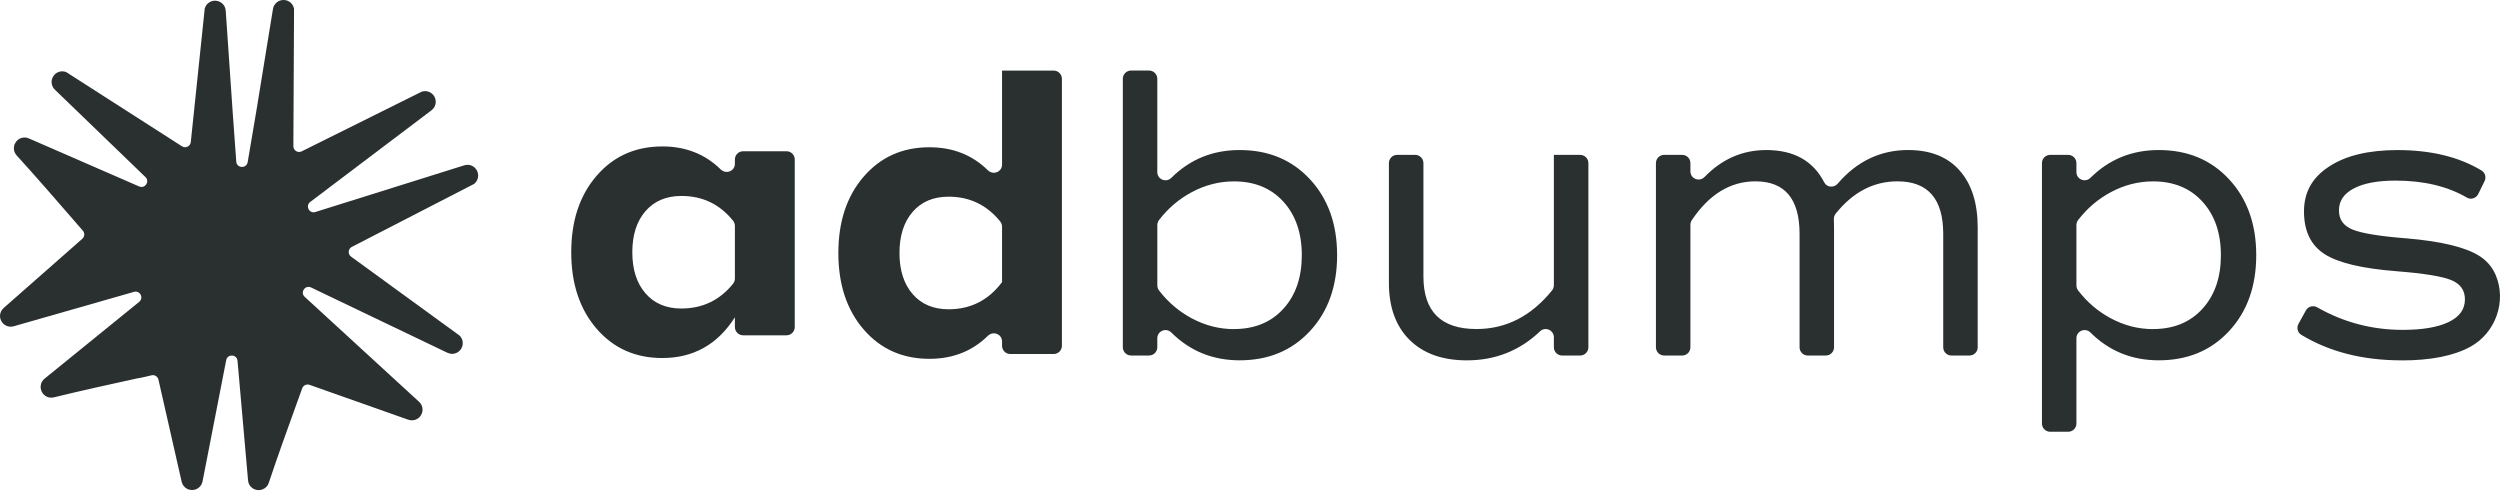 <svg width="190" height="38" viewBox="0 0 190 38" fill="none" xmlns="http://www.w3.org/2000/svg">
<path fill-rule="evenodd" clip-rule="evenodd" d="M51.788 23.448C50.635 23.448 49.724 23.064 49.058 22.294C48.391 21.527 48.056 20.484 48.056 19.17C48.056 17.856 48.391 16.813 49.058 16.046C49.724 15.278 50.635 14.892 51.788 14.892C53.392 14.892 54.701 15.519 55.715 16.776C55.806 16.89 55.852 17.032 55.852 17.177V21.16C55.852 21.305 55.803 21.448 55.715 21.561C54.701 22.819 53.392 23.446 51.788 23.446V23.448ZM76.156 21.443V17.236C76.156 17.091 76.109 16.949 76.018 16.835C75.005 15.578 73.696 14.948 72.092 14.948C70.938 14.948 70.028 15.332 69.361 16.102C68.695 16.87 68.36 17.913 68.36 19.227C68.36 20.54 68.695 21.584 69.361 22.351C70.028 23.119 70.938 23.505 72.092 23.505C73.77 23.505 75.125 22.819 76.156 21.441V21.443ZM76.156 5.364H80.08C80.424 5.364 80.705 5.644 80.705 5.991V26.28C80.705 26.624 80.424 26.905 80.08 26.905H76.781C76.434 26.905 76.156 26.624 76.156 26.28V25.955C76.156 25.387 75.48 25.129 75.074 25.527C73.89 26.688 72.409 27.271 70.633 27.271C68.591 27.271 66.926 26.528 65.641 25.043C64.357 23.556 63.715 21.62 63.715 19.232C63.715 16.843 64.357 14.909 65.641 13.423C66.926 11.937 68.589 11.192 70.633 11.192C72.409 11.192 73.888 11.773 75.074 12.936C75.477 13.335 76.156 13.074 76.156 12.508V5.369V5.364ZM182.515 27.387C179.573 27.387 177.034 26.74 174.896 25.446C174.613 25.274 174.525 24.902 174.685 24.614L175.248 23.591C175.418 23.281 175.807 23.185 176.114 23.36C178.117 24.501 180.282 25.07 182.606 25.07C184.112 25.07 185.276 24.87 186.1 24.474C186.924 24.078 187.335 23.502 187.335 22.752C187.335 22.061 186.99 21.574 186.297 21.288C185.605 21.003 184.233 20.779 182.178 20.617C179.534 20.413 177.693 19.977 176.658 19.305C175.62 18.634 175.103 17.556 175.103 16.073C175.103 14.589 175.738 13.49 177.01 12.656C178.281 11.822 180.013 11.406 182.21 11.406C184.759 11.406 186.889 11.925 188.604 12.963C188.877 13.128 188.966 13.482 188.826 13.77L188.346 14.747C188.188 15.064 187.795 15.199 187.49 15.022C186.016 14.159 184.205 13.726 182.06 13.726C180.697 13.726 179.639 13.925 178.889 14.321C178.136 14.717 177.76 15.271 177.76 15.984C177.76 16.698 178.107 17.163 178.798 17.448C179.489 17.733 180.872 17.957 182.946 18.12C185.549 18.343 187.374 18.786 188.422 19.446C188.995 19.807 189.411 20.292 189.672 20.902C190.526 22.907 189.655 25.318 187.738 26.359C186.469 27.047 184.729 27.392 182.52 27.392L182.515 27.387ZM163.634 25.008C165.198 25.008 166.451 24.494 167.385 23.468C168.32 22.442 168.788 21.084 168.788 19.396C168.788 17.709 168.32 16.351 167.385 15.325C166.451 14.299 165.198 13.785 163.634 13.785C162.514 13.785 161.442 14.06 160.416 14.609C159.452 15.126 158.625 15.829 157.939 16.722C157.852 16.833 157.808 16.973 157.808 17.113V21.684C157.808 21.825 157.852 21.962 157.939 22.076C158.625 22.969 159.452 23.672 160.416 24.189C161.442 24.737 162.514 25.013 163.634 25.013V25.008ZM164.062 11.403C166.259 11.403 168.042 12.146 169.415 13.63C170.788 15.113 171.474 17.035 171.474 19.394C171.474 21.753 170.788 23.675 169.415 25.158C168.042 26.642 166.259 27.384 164.062 27.384C162.022 27.384 160.293 26.681 158.873 25.271C158.477 24.878 157.808 25.151 157.808 25.709V32.189C157.808 32.534 157.528 32.814 157.183 32.814H155.813C155.469 32.814 155.188 32.534 155.188 32.189V12.395C155.188 12.05 155.469 11.77 155.813 11.77H157.183C157.528 11.77 157.808 12.05 157.808 12.395V13.079C157.808 13.635 158.477 13.908 158.873 13.517C160.293 12.107 162.022 11.403 164.062 11.403ZM145.028 11.403C146.715 11.403 148.017 11.922 148.932 12.958C149.847 13.996 150.305 15.438 150.305 17.291V26.395C150.305 26.74 150.024 27.02 149.68 27.02H148.31C147.963 27.02 147.685 26.74 147.685 26.395V17.778C147.685 15.113 146.526 13.782 144.206 13.782C142.386 13.782 140.821 14.602 139.51 16.24C139.414 16.361 139.367 16.511 139.374 16.663C139.384 16.828 139.387 17.037 139.387 17.291V26.395C139.387 26.74 139.106 27.02 138.762 27.02H137.391C137.047 27.02 136.767 26.74 136.767 26.395V17.778C136.767 15.113 135.647 13.782 133.411 13.782C131.512 13.782 129.9 14.764 128.579 16.73C128.508 16.835 128.471 16.963 128.471 17.089V26.395C128.471 26.74 128.191 27.02 127.846 27.02H126.476C126.131 27.02 125.851 26.74 125.851 26.395V12.395C125.851 12.05 126.131 11.77 126.476 11.77H127.846C128.191 11.77 128.471 12.05 128.471 12.395V13.022C128.471 13.588 129.155 13.854 129.549 13.448C130.872 12.085 132.434 11.403 134.235 11.403C136.334 11.403 137.802 12.223 138.644 13.864C138.843 14.252 139.379 14.289 139.665 13.957C141.123 12.255 142.914 11.401 145.033 11.401L145.028 11.403ZM118.094 11.77H120.092C120.436 11.77 120.717 12.05 120.717 12.395V26.395C120.717 26.74 120.436 27.02 120.092 27.02H118.719C118.375 27.02 118.094 26.74 118.094 26.395V25.633C118.094 25.087 117.44 24.801 117.046 25.178C115.501 26.651 113.644 27.387 111.476 27.387C109.626 27.387 108.177 26.868 107.129 25.832C106.081 24.794 105.557 23.352 105.557 21.5V12.395C105.557 12.05 105.838 11.77 106.185 11.77H107.555C107.899 11.77 108.18 12.05 108.18 12.395V21.01C108.18 23.675 109.523 25.006 112.207 25.006C114.458 25.006 116.372 24.029 117.954 22.073C118.045 21.96 118.094 21.815 118.094 21.67V11.77ZM93.783 25.008C95.348 25.008 96.6 24.494 97.535 23.468C98.47 22.442 98.937 21.084 98.937 19.396C98.937 17.709 98.47 16.351 97.535 15.325C96.6 14.299 95.348 13.785 93.783 13.785C92.664 13.785 91.591 14.06 90.565 14.609C89.601 15.126 88.774 15.829 88.088 16.722C88.002 16.833 87.957 16.973 87.957 17.113V21.684C87.957 21.825 88.002 21.962 88.088 22.076C88.774 22.969 89.601 23.672 90.565 24.189C91.591 24.737 92.664 25.013 93.783 25.013V25.008ZM94.209 11.403C96.406 11.403 98.189 12.146 99.562 13.63C100.935 15.113 101.621 17.035 101.621 19.394C101.621 21.753 100.935 23.675 99.562 25.158C98.189 26.642 96.406 27.384 94.209 27.384C92.169 27.384 90.44 26.681 89.02 25.271C88.624 24.878 87.955 25.151 87.955 25.709V26.393C87.955 26.738 87.674 27.018 87.33 27.018H85.96C85.615 27.018 85.335 26.738 85.335 26.393V5.989C85.335 5.642 85.615 5.361 85.96 5.361H87.33C87.674 5.361 87.955 5.642 87.955 5.989V13.079C87.955 13.635 88.624 13.908 89.02 13.517C90.44 12.107 92.167 11.403 94.209 11.403ZM50.332 11.13C48.29 11.13 46.624 11.873 45.34 13.362C44.056 14.848 43.414 16.784 43.414 19.17C43.414 21.556 44.056 23.493 45.34 24.981C46.624 26.467 48.288 27.21 50.332 27.21C52.699 27.21 54.539 26.179 55.852 24.115V24.855C55.852 25.202 56.133 25.483 56.477 25.483H59.776C60.121 25.483 60.401 25.202 60.401 24.855V12.119C60.401 11.775 60.121 11.495 59.776 11.495H56.477C56.133 11.495 55.852 11.775 55.852 12.119V12.444C55.852 13.01 55.176 13.271 54.77 12.872C53.587 11.711 52.106 11.128 50.33 11.128L50.332 11.13Z" fill="#2A3030"/>
<path fill-rule="evenodd" clip-rule="evenodd" d="M33.999 26.809L23.644 21.849C23.192 21.633 22.791 22.221 23.157 22.56L31.844 30.531C31.938 30.615 32.004 30.71 32.048 30.811C32.097 30.925 32.117 31.04 32.115 31.156C32.112 31.225 32.1 31.294 32.08 31.36C32.061 31.426 32.031 31.49 31.997 31.549C31.96 31.611 31.915 31.665 31.871 31.712C31.824 31.759 31.768 31.803 31.706 31.837C31.608 31.896 31.495 31.933 31.374 31.943C31.264 31.953 31.145 31.941 31.03 31.899L23.524 29.247C23.297 29.168 23.049 29.284 22.968 29.51L22.601 30.526C21.853 32.595 21.12 34.622 20.429 36.691C20.39 36.812 20.328 36.913 20.252 36.994C20.168 37.085 20.065 37.151 19.959 37.193C19.898 37.218 19.831 37.232 19.76 37.242C19.689 37.252 19.62 37.25 19.556 37.242C19.484 37.232 19.418 37.215 19.356 37.191C19.292 37.166 19.231 37.132 19.177 37.092C19.083 37.023 19.002 36.935 18.943 36.827C18.891 36.728 18.857 36.615 18.85 36.489L18.052 27.429C18.018 26.917 17.28 26.875 17.189 27.38L15.398 36.568C15.376 36.691 15.332 36.799 15.268 36.89C15.199 36.991 15.11 37.072 15.012 37.129C14.95 37.163 14.886 37.191 14.82 37.21C14.751 37.227 14.685 37.24 14.616 37.24C14.549 37.24 14.48 37.235 14.412 37.22H14.409C14.348 37.205 14.281 37.183 14.217 37.149C14.116 37.097 14.023 37.021 13.949 36.922C13.883 36.834 13.831 36.728 13.804 36.605L12.042 28.851C11.988 28.614 11.752 28.467 11.516 28.523C11.157 28.61 10.773 28.706 10.458 28.75C8.305 29.222 6.195 29.685 4.094 30.199C3.971 30.228 3.853 30.231 3.744 30.209C3.624 30.186 3.513 30.135 3.42 30.066C3.363 30.024 3.314 29.975 3.272 29.923C3.23 29.872 3.193 29.813 3.164 29.749C3.134 29.685 3.115 29.618 3.102 29.552C3.09 29.485 3.085 29.414 3.09 29.345C3.097 29.23 3.129 29.114 3.191 29.008C3.247 28.91 3.324 28.819 3.425 28.747L10.561 22.954C10.96 22.661 10.64 22.034 10.17 22.186L1.075 24.787C0.957 24.826 0.841 24.838 0.731 24.826C0.61 24.814 0.497 24.774 0.399 24.715C0.339 24.678 0.283 24.634 0.236 24.587C0.189 24.538 0.148 24.484 0.113 24.422C0.079 24.366 0.052 24.299 0.032 24.233C0.012 24.167 0.002 24.098 0 24.029C0 23.913 0.02 23.797 0.071 23.684C0.116 23.584 0.185 23.49 0.28 23.406L6.256 18.147C6.436 17.989 6.453 17.714 6.298 17.534L5.602 16.732C4.163 15.074 2.755 13.448 1.267 11.814C1.183 11.721 1.124 11.617 1.09 11.512C1.053 11.393 1.043 11.273 1.06 11.16C1.07 11.093 1.087 11.027 1.114 10.96C1.142 10.897 1.176 10.838 1.215 10.781C1.257 10.727 1.304 10.675 1.356 10.631C1.41 10.587 1.469 10.55 1.53 10.52C1.636 10.473 1.752 10.446 1.875 10.449C1.988 10.449 2.103 10.476 2.217 10.53L10.561 14.164C11.014 14.378 11.413 13.785 11.044 13.448L4.195 6.84C4.101 6.756 4.032 6.66 3.988 6.559C3.939 6.449 3.919 6.333 3.921 6.217C3.921 6.146 3.934 6.077 3.953 6.011C3.973 5.944 4 5.88 4.035 5.821C4.072 5.762 4.113 5.706 4.16 5.659C4.207 5.612 4.261 5.568 4.322 5.531C4.421 5.472 4.534 5.433 4.655 5.423C4.765 5.413 4.881 5.425 4.999 5.467L5.038 5.482L13.831 11.12C14.104 11.295 14.466 11.12 14.5 10.798L15.56 0.643L15.57 0.611C15.61 0.493 15.671 0.392 15.747 0.308C15.831 0.217 15.932 0.151 16.04 0.109C16.104 0.084 16.171 0.067 16.237 0.06C16.308 0.05 16.377 0.05 16.441 0.06C16.51 0.067 16.576 0.084 16.643 0.111C16.707 0.136 16.768 0.168 16.825 0.21C16.918 0.276 17 0.365 17.059 0.475C17.113 0.574 17.147 0.687 17.155 0.812C17.253 2.21 17.332 3.391 17.413 4.567L17.42 4.672C17.593 7.211 17.765 9.755 17.957 12.284C17.996 12.796 18.732 12.83 18.823 12.326C19.275 9.745 19.716 7.019 20.129 4.466C20.225 3.829 20.335 3.191 20.439 2.557C20.552 1.858 20.658 1.213 20.746 0.677C20.766 0.554 20.81 0.446 20.874 0.355C20.943 0.252 21.029 0.17 21.128 0.114C21.189 0.079 21.253 0.05 21.317 0.033C21.384 0.015 21.45 0.003 21.519 0.001C21.59 -0.002 21.659 0.003 21.726 0.018C21.792 0.033 21.856 0.055 21.92 0.087C22.023 0.138 22.117 0.212 22.191 0.311C22.257 0.399 22.309 0.502 22.338 0.625L22.348 0.667L22.296 11.111C22.296 11.435 22.636 11.647 22.926 11.504L32.068 6.958L32.102 6.95C32.225 6.919 32.341 6.916 32.452 6.936C32.572 6.958 32.681 7.007 32.776 7.076C32.833 7.118 32.885 7.165 32.926 7.216C32.971 7.27 33.008 7.329 33.037 7.391C33.067 7.452 33.086 7.516 33.101 7.585C33.114 7.654 33.121 7.723 33.116 7.789C33.109 7.905 33.077 8.023 33.018 8.129C32.963 8.225 32.887 8.316 32.784 8.39L23.578 15.347C23.187 15.64 23.502 16.26 23.969 16.112L35.276 12.567C35.397 12.528 35.512 12.518 35.62 12.528C35.741 12.54 35.852 12.582 35.95 12.643C36.007 12.678 36.061 12.722 36.11 12.774C36.159 12.825 36.201 12.879 36.233 12.938C36.265 12.995 36.292 13.059 36.312 13.13C36.329 13.197 36.339 13.266 36.341 13.335C36.341 13.45 36.319 13.568 36.27 13.677C36.223 13.777 36.154 13.873 36.058 13.954L36.029 13.979L26.739 18.764C26.451 18.912 26.419 19.313 26.683 19.505L34.937 25.51L34.961 25.537C35.045 25.63 35.101 25.734 35.136 25.842C35.173 25.96 35.18 26.078 35.163 26.194C35.153 26.263 35.133 26.329 35.106 26.39C35.079 26.457 35.045 26.516 35.005 26.568C34.964 26.622 34.917 26.671 34.863 26.715C34.811 26.76 34.749 26.794 34.685 26.823C34.58 26.87 34.464 26.897 34.341 26.892C34.228 26.89 34.115 26.863 34.002 26.806L33.999 26.809Z" fill="#2A3030"/>
</svg>
